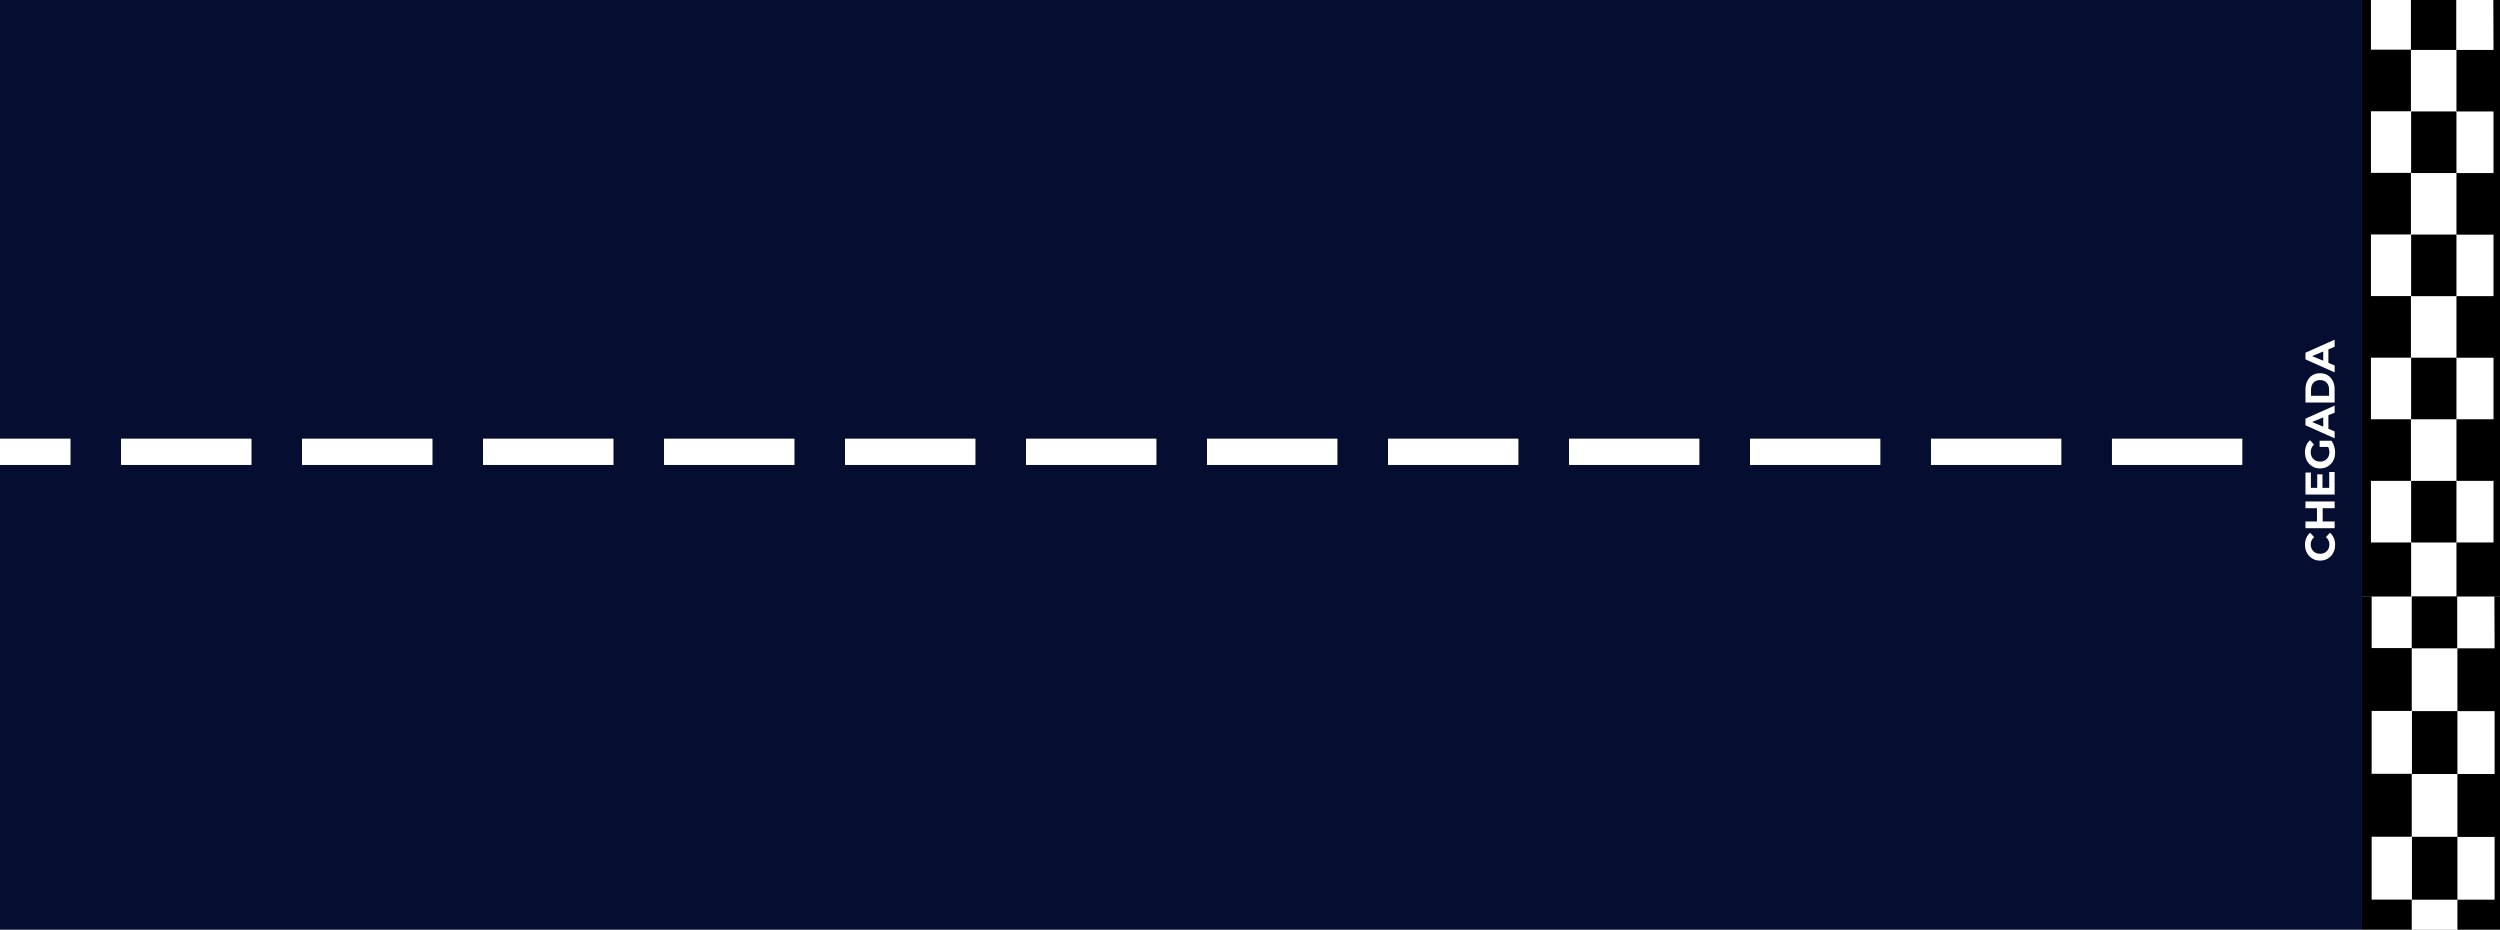 <svg width="1920" height="714" viewBox="0 0 1920 714" fill="none" xmlns="http://www.w3.org/2000/svg">
<rect x="0" y="0" width="1920" height="714" fill="#808080" stroke="none"/>
<g clip-path="url(#clip0_89_174)">
<rect width="1920" height="714" fill="white"/>
<g clip-path="url(#clip1_89_174)">
<path d="M1851.75 85.584V132.896H1886.56V85.584H1851.75Z" fill="black"/>
<path d="M1810.48 -36.977L1810.48 493.436C1810.48 495.312 1811.03 497.111 1812.01 498.437C1812.98 499.763 1814.31 500.509 1815.69 500.509L2117.48 500.509C2118.86 500.509 2120.19 499.763 2121.16 498.437C2122.14 497.111 2122.69 495.312 2122.69 493.436V465.148C2122.69 463.272 2122.14 461.473 2121.16 460.147C2120.19 458.821 2118.86 458.075 2117.48 458.075L1925.43 458.075V-1.899L2117.48 -1.899C2118.86 -1.899 2120.19 -2.644 2121.16 -3.971C2122.14 -5.297 2122.69 -7.096 2122.69 -8.971V-37.26C2122.69 -39.136 2122.14 -40.935 2121.16 -42.261C2120.19 -43.587 2118.86 -44.332 2117.48 -44.332L1815.69 -44.332C1814.99 -44.333 1814.29 -44.141 1813.65 -43.768C1813 -43.395 1812.42 -42.849 1811.93 -42.162C1811.45 -41.475 1811.07 -40.662 1810.82 -39.771C1810.57 -38.88 1810.46 -37.929 1810.48 -36.977ZM2112.28 472.503V486.647L1820.89 486.647V472.503L2112.28 472.503ZM1915.02 38.342H1886.56V85.584H1915.02V132.897H1886.56V180.209H1915.02V227.452H1886.56V274.765H1915.02V322.007H1886.56V369.32H1915.02V416.632H1886.56V458.358H1851.75V416.632H1820.89V369.32H1851.59V322.007H1820.89V274.694H1851.59V227.381H1820.89V180.068H1851.59V132.755H1820.89V85.442H1851.59V38.129H1820.89V-2.111H1851.59V38.342H1886.4V-1.899H1914.86L1915.02 38.342ZM2112.28 -29.905V-15.761L1820.89 -15.761V-29.905L2112.28 -29.905Z" fill="black"/>
<path d="M1851.75 369.32V416.633H1886.56V369.32H1851.75Z" fill="black"/>
<path d="M1851.75 274.694V322.007H1886.56V274.694H1851.75Z" fill="black"/>
<path d="M1851.75 180.139V227.452H1886.56V180.139H1851.75Z" fill="black"/>
</g>
<g clip-path="url(#clip2_89_174)">
<path d="M1852.38 546.136V594.438H1887.3V546.136H1852.38Z" fill="black"/>
<path d="M1810.99 421.013L1810.99 962.513C1810.99 964.428 1811.54 966.265 1812.52 967.619C1813.5 968.973 1814.82 969.733 1816.21 969.733L2118.93 969.733C2120.32 969.733 2121.64 968.973 2122.62 967.619C2123.6 966.265 2124.15 964.428 2124.15 962.513V933.633C2124.15 931.719 2123.6 929.882 2122.62 928.528C2121.64 927.174 2120.32 926.413 2118.93 926.413L1926.28 926.413V456.825L2118.93 456.825C2120.32 456.825 2121.64 456.064 2122.62 454.71C2123.6 453.356 2124.15 451.519 2124.15 449.605V420.725C2124.15 418.81 2123.6 416.973 2122.62 415.619C2121.64 414.265 2120.32 413.505 2118.93 413.505L1816.21 413.505C1815.5 413.504 1814.81 413.7 1814.16 414.08C1813.51 414.461 1812.93 415.019 1812.44 415.72C1811.95 416.422 1811.57 417.252 1811.32 418.162C1811.07 419.071 1810.96 420.041 1810.99 421.013ZM2113.71 941.142V955.582L1821.43 955.582V941.142L2113.71 941.142ZM1915.85 497.906H1887.3V546.136H1915.85V594.438H1887.3V642.74H1915.85V690.969H1887.3V739.271H1915.85V787.501H1887.3V835.802H1915.85V884.104H1887.3V926.702H1852.38V884.104H1821.43V835.802H1852.22V787.501H1821.43V739.199H1852.22V690.897H1821.43V642.595H1852.22V594.293H1821.43V545.992H1852.22V497.69H1821.43L1821.43 456.608H1852.22V497.906H1887.14V456.825H1915.69L1915.85 497.906ZM2113.71 428.233V442.673L1821.43 442.673V428.233L2113.71 428.233Z" fill="black"/>
<path d="M1852.38 642.667V690.969H1887.3V642.667H1852.38Z" fill="black"/>
</g>
<rect width="1814" height="714" fill="#050E30"/>
<rect x="510" y="337" width="100" height="20" fill="white"/>
<rect x="510" y="337" width="100" height="20" fill="white"/>
<rect x="649" y="337" width="100" height="20" fill="white"/>
<rect x="649" y="337" width="100" height="20" fill="white"/>
<rect x="788" y="337" width="100" height="20" fill="white"/>
<rect x="788" y="337" width="100" height="20" fill="white"/>
<rect x="927" y="337" width="100" height="20" fill="white"/>
<rect x="927" y="337" width="100" height="20" fill="white"/>
<rect x="-46" y="337" width="100" height="20" fill="white"/>
<rect x="-46" y="337" width="100" height="20" fill="white"/>
<rect x="93" y="337" width="100" height="20" fill="white"/>
<rect x="93" y="337" width="100" height="20" fill="white"/>
<rect x="232" y="337" width="100" height="20" fill="white"/>
<rect x="232" y="337" width="100" height="20" fill="white"/>
<rect x="371" y="337" width="100" height="20" fill="white"/>
<rect x="371" y="337" width="100" height="20" fill="white"/>
<rect x="1344" y="337" width="100" height="20" fill="white"/>
<rect x="1344" y="337" width="100" height="20" fill="white"/>
<rect x="1483" y="337" width="100" height="20" fill="white"/>
<rect x="1483" y="337" width="100" height="20" fill="white"/>
<rect x="1622" y="337" width="100" height="20" fill="white"/>
<rect x="1622" y="337" width="100" height="20" fill="white"/>
<rect x="1066" y="337" width="100" height="20" fill="white"/>
<rect x="1066" y="337" width="100" height="20" fill="white"/>
<rect x="1205" y="337" width="100" height="20" fill="white"/>
<rect x="1205" y="337" width="100" height="20" fill="white"/>
<path d="M1793.38 418.421C1793.38 420.149 1793.11 421.76 1792.55 423.253C1791.98 424.725 1791.17 426.005 1790.12 427.093C1789.07 428.181 1787.85 429.034 1786.44 429.653C1785.03 430.25 1783.49 430.549 1781.8 430.549C1780.11 430.549 1778.57 430.25 1777.16 429.653C1775.75 429.034 1774.53 428.181 1773.48 427.093C1772.43 425.984 1771.63 424.693 1771.08 423.221C1770.5 421.749 1770.22 420.138 1770.22 418.389C1770.22 416.448 1770.56 414.698 1771.24 413.141C1771.9 411.562 1772.88 410.24 1774.18 409.173L1777.26 412.501C1776.38 413.269 1775.73 414.122 1775.3 415.061C1774.86 416 1774.63 417.024 1774.63 418.133C1774.63 419.178 1774.8 420.138 1775.14 421.013C1775.49 421.888 1775.98 422.645 1776.62 423.285C1777.26 423.925 1778.01 424.426 1778.89 424.789C1779.76 425.13 1780.73 425.301 1781.8 425.301C1782.87 425.301 1783.84 425.13 1784.71 424.789C1785.59 424.426 1786.34 423.925 1786.98 423.285C1787.62 422.645 1788.11 421.888 1788.46 421.013C1788.8 420.138 1788.97 419.178 1788.97 418.133C1788.97 417.024 1788.75 416 1788.33 415.061C1787.88 414.122 1787.21 413.269 1786.31 412.501L1789.38 409.173C1790.69 410.24 1791.68 411.562 1792.36 413.141C1793.04 414.698 1793.38 416.458 1793.38 418.421ZM1770.6 390.312V385.128H1793V390.312H1770.6ZM1793 400.488V405.672H1770.6V400.488H1793ZM1783.82 389.928V400.872H1779.43V389.928H1783.82ZM1779.62 375.06V364.276H1783.66V375.06H1779.62ZM1788.84 374.676V362.484H1793V379.828H1770.6V362.9H1774.76V374.676H1788.84ZM1793.38 347.544C1793.38 349.314 1793.11 350.946 1792.55 352.44C1791.98 353.912 1791.17 355.202 1790.12 356.312C1789.07 357.4 1787.85 358.253 1786.44 358.872C1785.03 359.469 1783.49 359.768 1781.8 359.768C1780.11 359.768 1778.57 359.469 1777.16 358.872C1775.75 358.253 1774.53 357.389 1773.48 356.28C1772.43 355.17 1771.63 353.869 1771.08 352.376C1770.5 350.882 1770.22 349.24 1770.22 347.448C1770.22 345.464 1770.55 343.682 1771.21 342.104C1771.87 340.504 1772.83 339.16 1774.09 338.072L1777.16 341.4C1776.31 342.21 1775.68 343.096 1775.27 344.056C1774.85 345.016 1774.63 346.061 1774.63 347.192C1774.63 348.28 1774.8 349.272 1775.14 350.168C1775.49 351.064 1775.98 351.842 1776.62 352.504C1777.26 353.144 1778.01 353.645 1778.89 354.008C1779.76 354.349 1780.73 354.52 1781.8 354.52C1782.85 354.52 1783.81 354.349 1784.68 354.008C1785.55 353.645 1786.32 353.144 1786.98 352.504C1787.62 351.842 1788.11 351.074 1788.46 350.2C1788.8 349.304 1788.97 348.322 1788.97 347.256C1788.97 346.232 1788.81 345.24 1788.49 344.28C1788.15 343.298 1787.58 342.349 1786.79 341.432L1790.54 338.488C1791.45 339.704 1792.16 341.122 1792.65 342.744C1793.14 344.344 1793.38 345.944 1793.38 347.544ZM1789.86 343.224H1781.45V338.488H1790.54L1789.86 343.224ZM1793 336.616L1770.6 326.632V321.512L1793 311.496V316.936L1773.22 325.128V323.08L1793 331.304V336.616ZM1788.2 331.624L1784.26 330.248V318.728L1788.2 317.32V331.624ZM1793 309.172H1770.6V298.996C1770.6 296.564 1771.07 294.42 1772.01 292.564C1772.93 290.708 1774.22 289.257 1775.88 288.212C1777.54 287.167 1779.52 286.644 1781.8 286.644C1784.06 286.644 1786.03 287.167 1787.72 288.212C1789.38 289.257 1790.69 290.708 1791.62 292.564C1792.54 294.42 1793 296.564 1793 298.996V309.172ZM1788.74 303.988V299.252C1788.74 297.759 1788.47 296.468 1787.91 295.38C1787.34 294.271 1786.53 293.417 1785.48 292.82C1784.43 292.201 1783.21 291.892 1781.8 291.892C1780.37 291.892 1779.14 292.201 1778.12 292.82C1777.07 293.417 1776.27 294.271 1775.72 295.38C1775.14 296.468 1774.86 297.759 1774.86 299.252V303.988H1788.74ZM1793 285.991L1770.6 276.007V270.887L1793 260.871V266.311L1773.22 274.503V272.455L1793 280.679V285.991ZM1788.2 280.999L1784.26 279.623V268.103L1788.2 266.695V280.999Z" fill="white"/>
</g>
<defs>
<clipPath id="clip0_89_174">
<rect width="1920" height="714" fill="white"/>
</clipPath>
<clipPath id="clip1_89_174">
<rect width="458.146" height="106.579" fill="white" transform="matrix(0 -1 1 0 1814 458.146)"/>
</clipPath>
<clipPath id="clip2_89_174">
<rect width="256" height="107" fill="white" transform="matrix(0 -1 1 0 1814 714)"/>
</clipPath>
</defs>
</svg>
